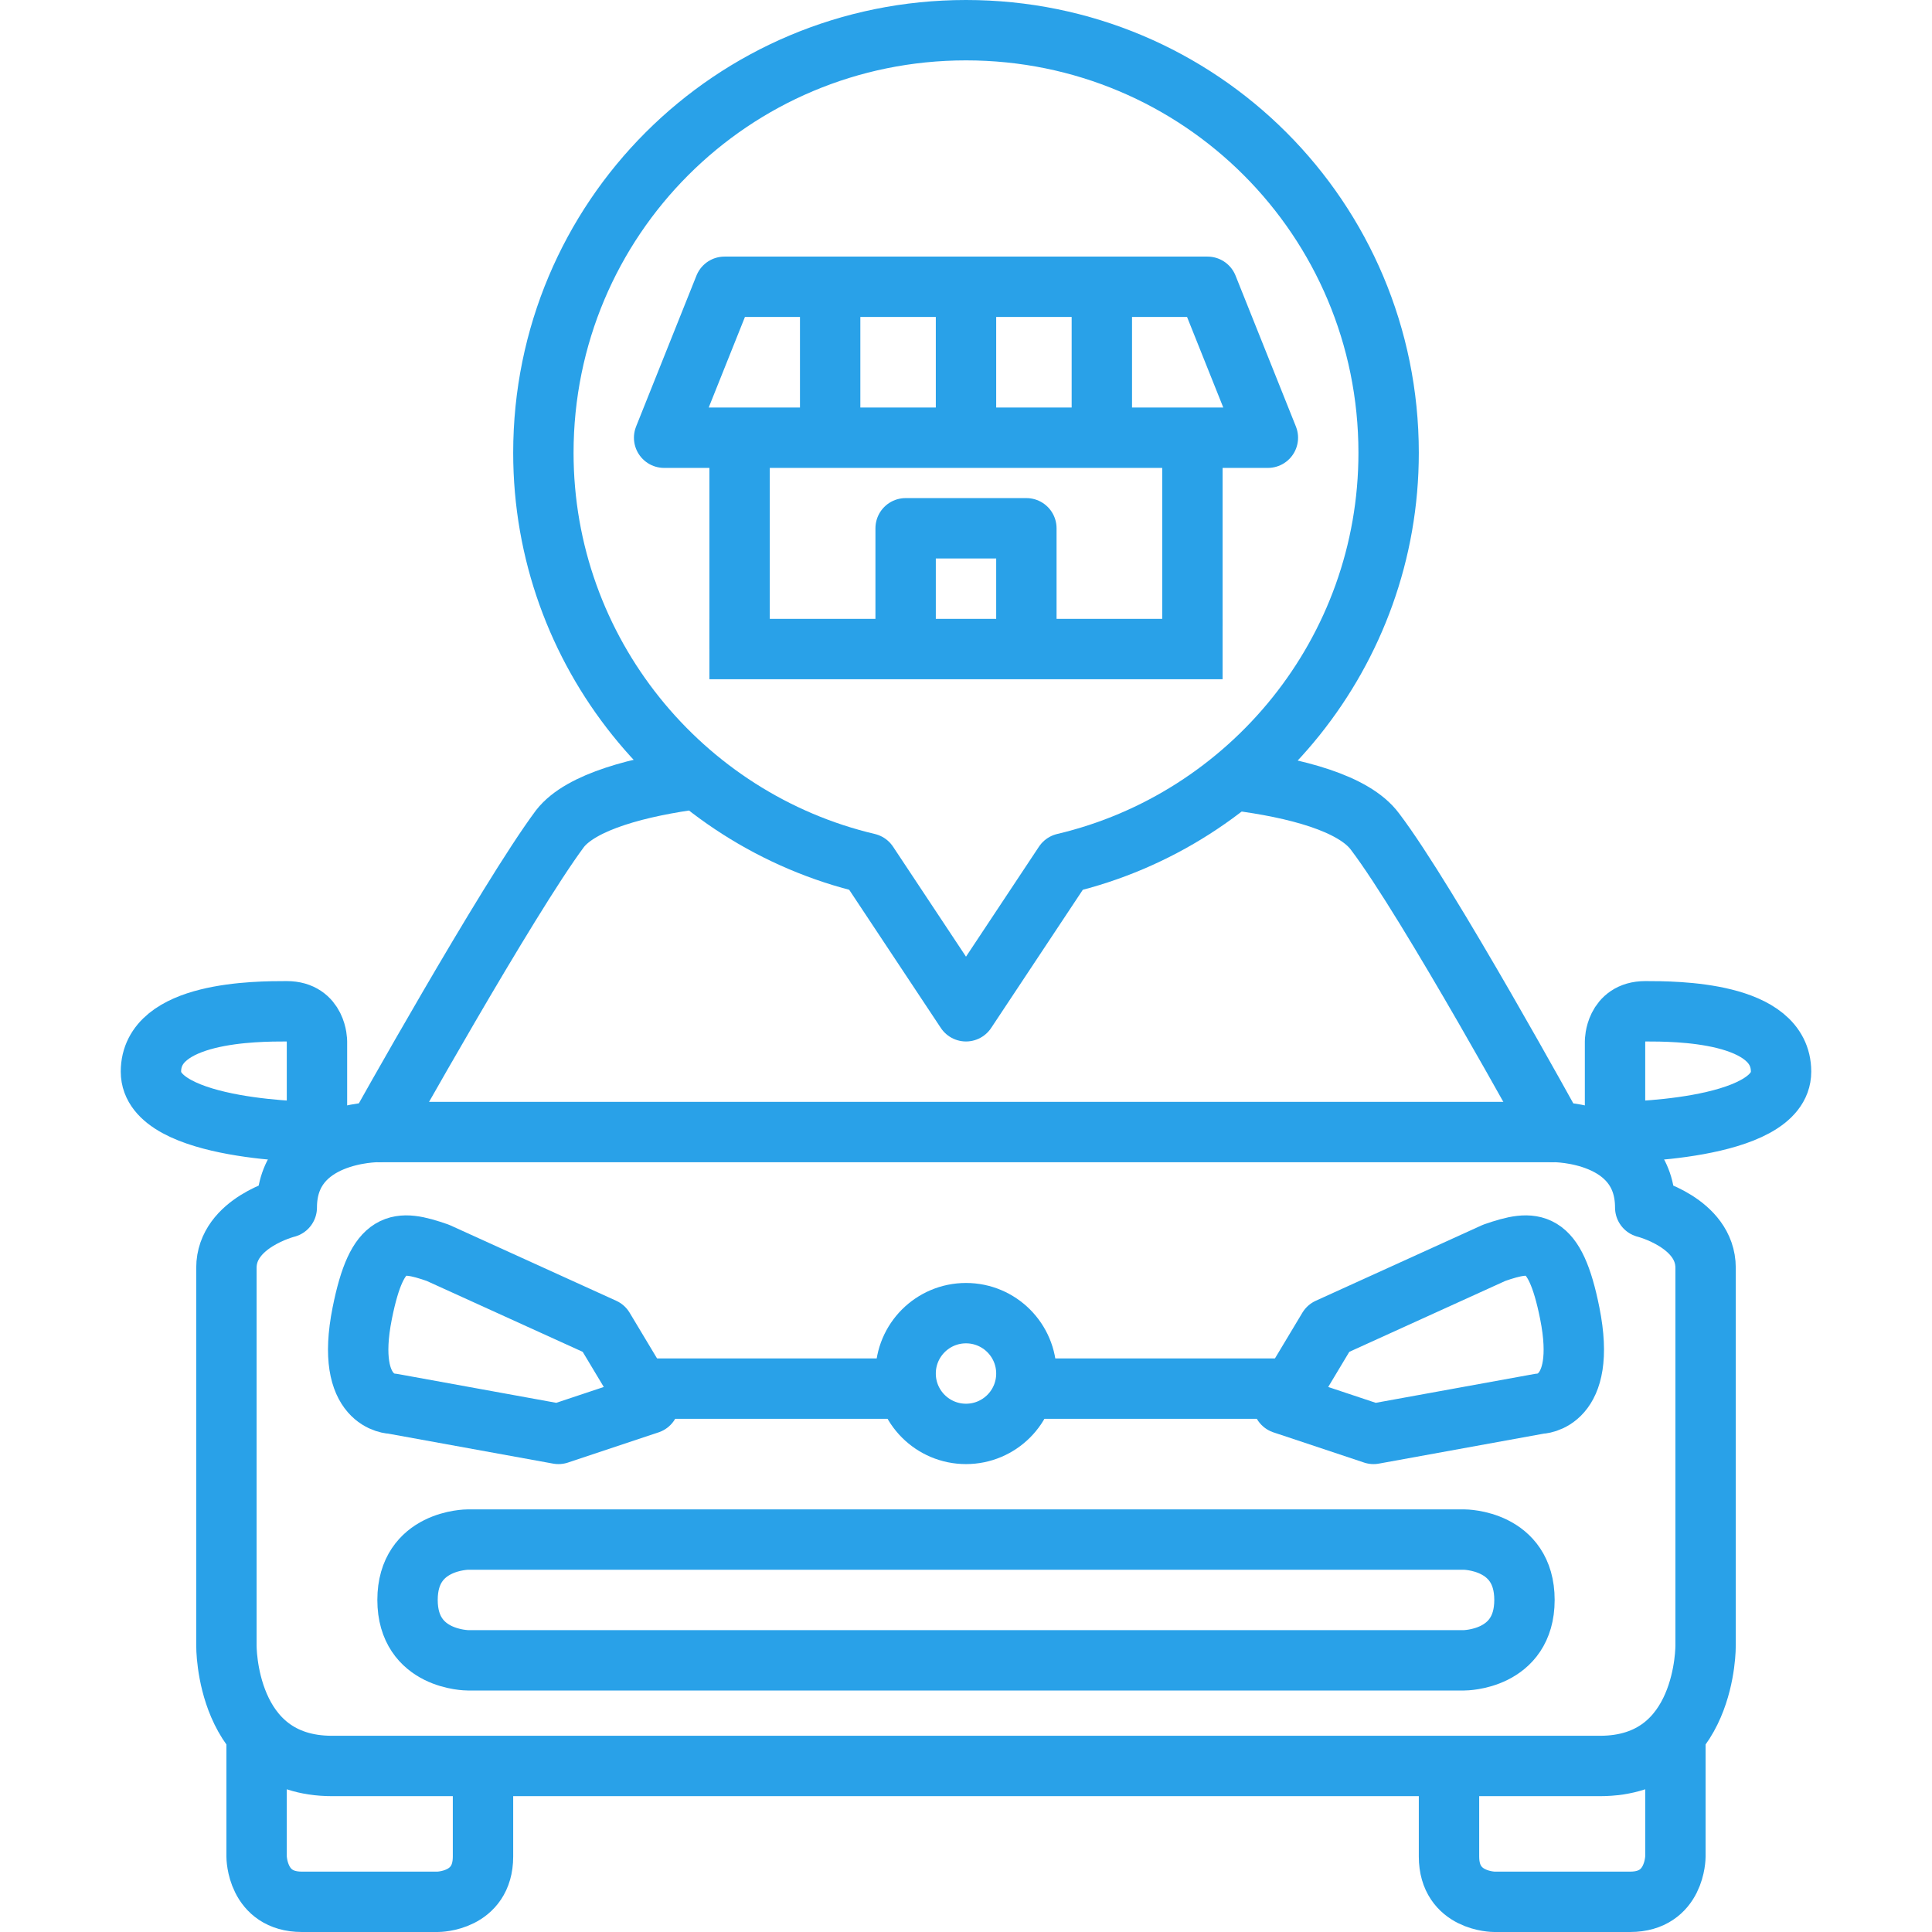 <svg xmlns="http://www.w3.org/2000/svg" xmlns:xlink="http://www.w3.org/1999/xlink" xmlns:svgjs="http://svgjs.dev/svgjs" id="Layer_1" viewBox="0 0 128 128" width="300" height="300"><g width="100%" height="100%" transform="matrix(1,0,0,1,0,0)"><g fill="none" stroke="#000" stroke-linejoin="round" stroke-miterlimit="10" stroke-width="4"><g><path d="m92 30c0-15.5-12.5-28-28-28s-28 12.5-28 28c0 13.2 9.2 24.3 21.5 27.2l6.5 9.8 6.5-9.8c12.3-2.9 21.5-14 21.5-27.2z" fill="none" fill-opacity="1" stroke="#29a1e8" stroke-opacity="1" data-original-stroke-color="#000000ff" stroke-width="4" data-original-stroke-width="4"></path><g><path d="m29 83 11 5 3 5-6 2-11-2s-3.2 0-2-6c1-5 2.4-4.9 5-4z" fill="none" fill-opacity="1" stroke="#29a1e8" stroke-opacity="1" data-original-stroke-color="#000000ff" stroke-width="4" data-original-stroke-width="4"></path><path d="m42 92h17" fill="none" fill-opacity="1" stroke="#29a1e8" stroke-opacity="1" data-original-stroke-color="#000000ff" stroke-width="4" data-original-stroke-width="4"></path><circle cx="64" cy="91" r="4" fill="none" fill-opacity="1" stroke="#29a1e8" stroke-opacity="1" data-original-stroke-color="#000000ff" stroke-width="4" data-original-stroke-width="4"></circle><path d="m21 69s0-2-2-2-9 0-9 4 11 4 11 4z" fill="none" fill-opacity="1" stroke="#29a1e8" stroke-opacity="1" data-original-stroke-color="#000000ff" stroke-width="4" data-original-stroke-width="4"></path><path d="m17 115v8s0 3 3 3 9 0 9 0 3 0 3-3 0-6 0-6" fill="none" fill-opacity="1" stroke="#29a1e8" stroke-opacity="1" data-original-stroke-color="#000000ff" stroke-width="4" data-original-stroke-width="4"></path><path d="" fill="none" fill-opacity="1" stroke="#29a1e8" stroke-opacity="1" data-original-stroke-color="#000000ff" stroke-width="4" data-original-stroke-width="4"></path><path d="" fill="none" fill-opacity="1" stroke="#29a1e8" stroke-opacity="1" data-original-stroke-color="#000000ff" stroke-width="4" data-original-stroke-width="4"></path><path d="" fill="none" fill-opacity="1" stroke="#29a1e8" stroke-opacity="1" data-original-stroke-color="#000000ff" stroke-width="4" data-original-stroke-width="4"></path><path d="m99 83-11 5-3 5 6 2 11-2s3.2 0 2-6c-1-5-2.4-4.9-5-4z" fill="none" fill-opacity="1" stroke="#29a1e8" stroke-opacity="1" data-original-stroke-color="#000000ff" stroke-width="4" data-original-stroke-width="4"></path><path d="m86 92h-17" fill="none" fill-opacity="1" stroke="#29a1e8" stroke-opacity="1" data-original-stroke-color="#000000ff" stroke-width="4" data-original-stroke-width="4"></path><path d="m103 75h-78" fill="none" fill-opacity="1" stroke="#29a1e8" stroke-opacity="1" data-original-stroke-color="#000000ff" stroke-width="4" data-original-stroke-width="4"></path><path d="m107 69s0-2 2-2 9 0 9 4-11 4-11 4z" fill="none" fill-opacity="1" stroke="#29a1e8" stroke-opacity="1" data-original-stroke-color="#000000ff" stroke-width="4" data-original-stroke-width="4"></path><path d="m111 115v8s0 3-3 3-9 0-9 0-3 0-3-3 0-6 0-6" fill="none" fill-opacity="1" stroke="#29a1e8" stroke-opacity="1" data-original-stroke-color="#000000ff" stroke-width="4" data-original-stroke-width="4"></path><path d="m46.2 51.6c-3.8.5-7.7 1.5-9.1 3.3-3.5 4.7-12.1 20.1-12.1 20.1s-6 0-6 5c0 0-4 1-4 4v25s-.1 8 7 8h84c7.1 0 7-8 7-8v-25c0-3-4-4-4-4 0-5-6-5-6-5s-8.4-15.3-11.9-19.9c-1.4-1.9-5.3-2.9-9.2-3.4" fill="none" fill-opacity="1" stroke="#29a1e8" stroke-opacity="1" data-original-stroke-color="#000000ff" stroke-width="4" data-original-stroke-width="4"></path><path d="" fill="none" fill-opacity="1" stroke="#29a1e8" stroke-opacity="1" data-original-stroke-color="#000000ff" stroke-width="4" data-original-stroke-width="4"></path><path d="" fill="none" fill-opacity="1" stroke="#29a1e8" stroke-opacity="1" data-original-stroke-color="#000000ff" stroke-width="4" data-original-stroke-width="4"></path><path d="" fill="none" fill-opacity="1" stroke="#29a1e8" stroke-opacity="1" data-original-stroke-color="#000000ff" stroke-width="4" data-original-stroke-width="4"></path><path d="m97 110s4 0 4-4-4-4-4-4h-66s-4 0-4 4 4 4 4 4z" fill="none" fill-opacity="1" stroke="#29a1e8" stroke-opacity="1" data-original-stroke-color="#000000ff" stroke-width="4" data-original-stroke-width="4"></path></g></g><path d="m47 43h34" fill="none" fill-opacity="1" stroke="#29a1e8" stroke-opacity="1" data-original-stroke-color="#000000ff" stroke-width="4" data-original-stroke-width="4"></path><path d="m84 29h-40l4-10h32z" fill="none" fill-opacity="1" stroke="#29a1e8" stroke-opacity="1" data-original-stroke-color="#000000ff" stroke-width="4" data-original-stroke-width="4"></path><path d="m49 43v-14" fill="none" fill-opacity="1" stroke="#29a1e8" stroke-opacity="1" data-original-stroke-color="#000000ff" stroke-width="4" data-original-stroke-width="4"></path><path d="m79 41.5v-12.5" fill="none" fill-opacity="1" stroke="#29a1e8" stroke-opacity="1" data-original-stroke-color="#000000ff" stroke-width="4" data-original-stroke-width="4"></path><path d="m60 42v-7h8v7" fill="none" fill-opacity="1" stroke="#29a1e8" stroke-opacity="1" data-original-stroke-color="#000000ff" stroke-width="4" data-original-stroke-width="4"></path><path d="m64 20v8" fill="none" fill-opacity="1" stroke="#29a1e8" stroke-opacity="1" data-original-stroke-color="#000000ff" stroke-width="4" data-original-stroke-width="4"></path><path d="m55 20v8" fill="none" fill-opacity="1" stroke="#29a1e8" stroke-opacity="1" data-original-stroke-color="#000000ff" stroke-width="4" data-original-stroke-width="4"></path><path d="m73 20v8" fill="none" fill-opacity="1" stroke="#29a1e8" stroke-opacity="1" data-original-stroke-color="#000000ff" stroke-width="4" data-original-stroke-width="4"></path></g></g></svg>